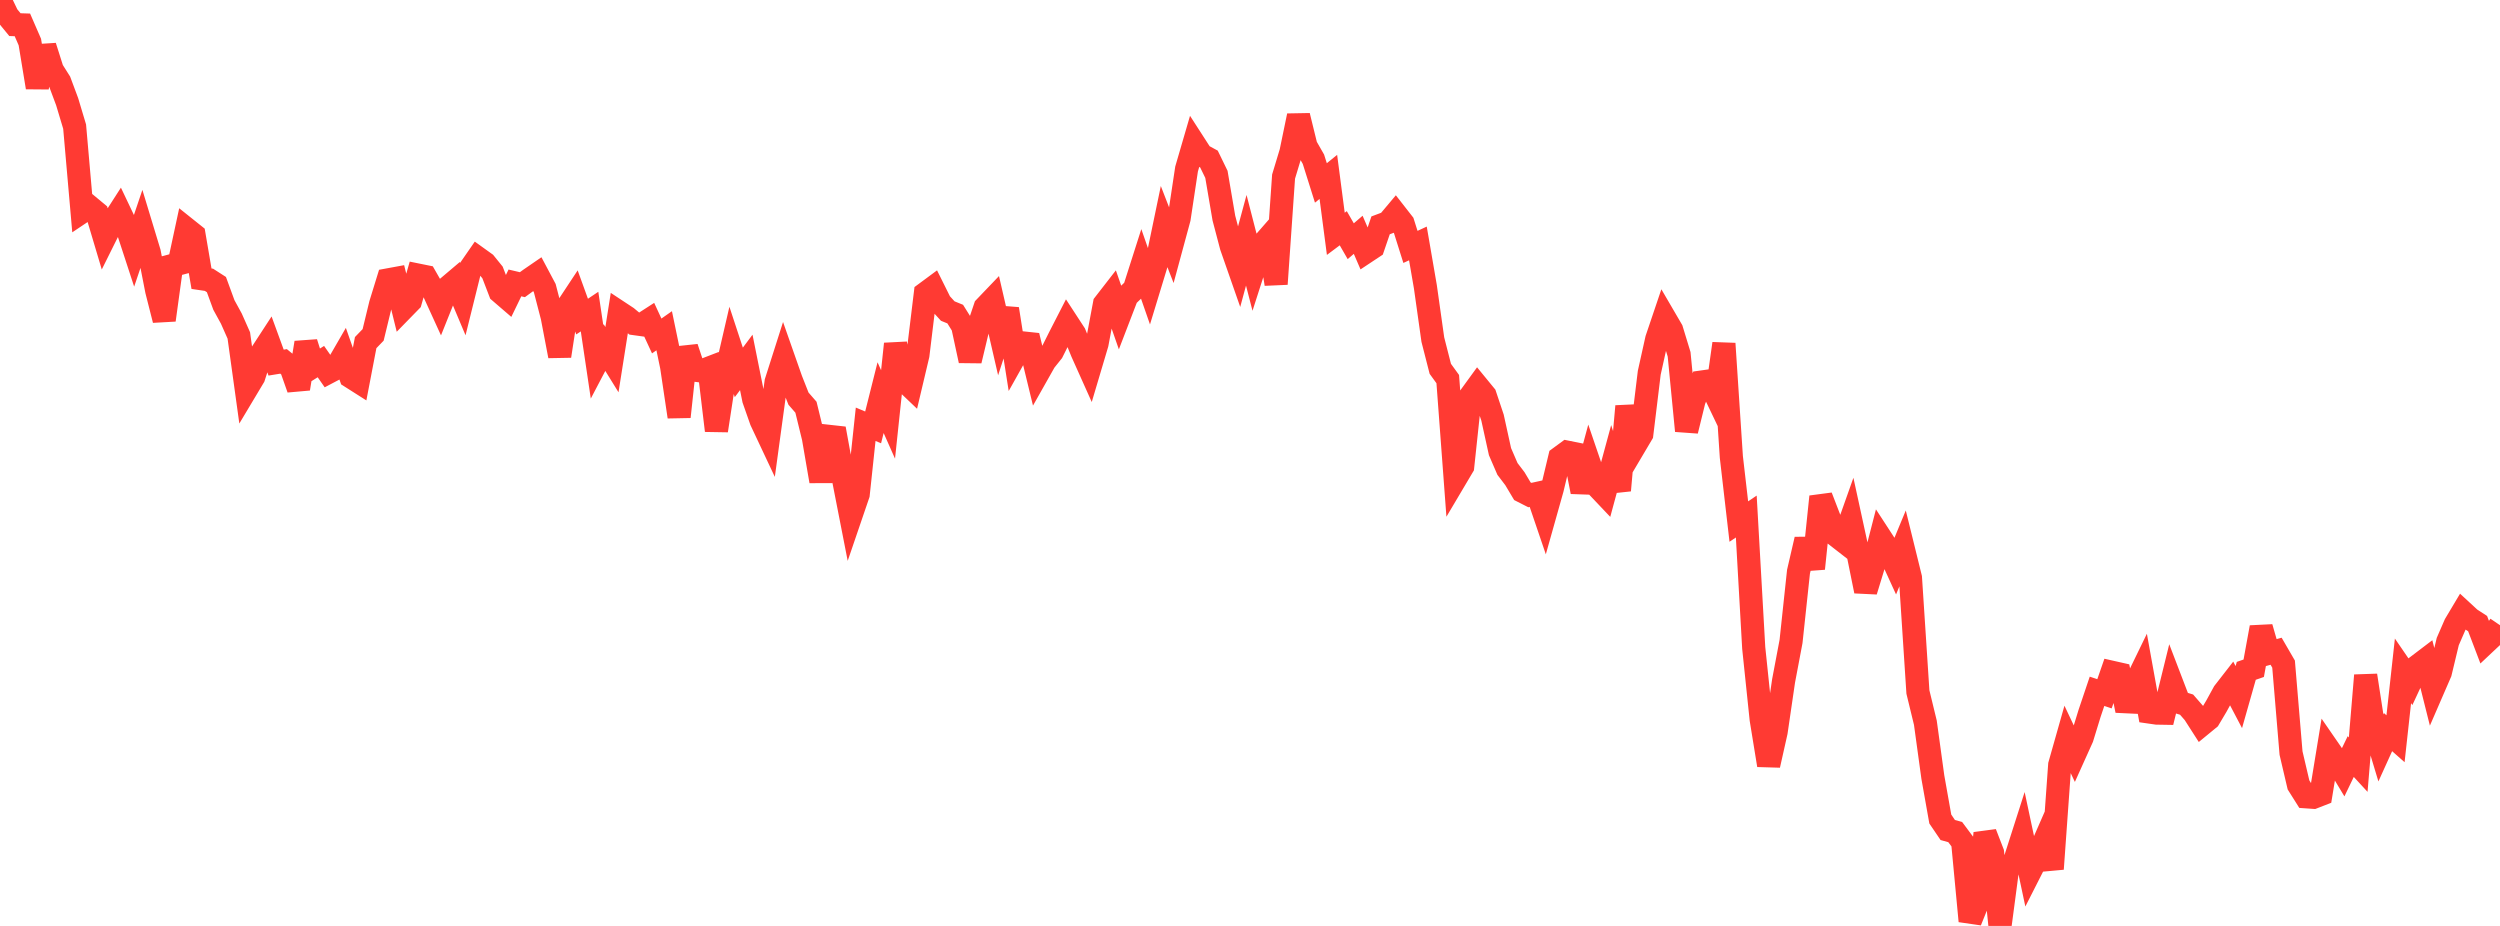 <?xml version="1.0" standalone="no"?>
<!DOCTYPE svg PUBLIC "-//W3C//DTD SVG 1.1//EN" "http://www.w3.org/Graphics/SVG/1.1/DTD/svg11.dtd">

<svg width="135" height="50" viewBox="0 0 135 50" preserveAspectRatio="none" 
  xmlns="http://www.w3.org/2000/svg"
  xmlns:xlink="http://www.w3.org/1999/xlink">


<polyline points="0.0, 0.0 0.403, 0.84 0.806, 1.331 1.209, 1.344 1.612, 2.271 2.015, 4.721 2.418, 2.503 2.821, 3.776 3.224, 4.414 3.627, 5.495 4.03, 6.838 4.433, 11.438 4.836, 11.168 5.239, 11.503 5.642, 12.855 6.045, 12.044 6.448, 11.417 6.851, 12.265 7.254, 13.497 7.657, 12.303 8.06, 13.632 8.463, 15.694 8.866, 17.281 9.269, 14.346 9.672, 14.239 10.075, 12.364 10.478, 12.686 10.881, 15.05 11.284, 15.109 11.687, 15.368 12.09, 16.469 12.493, 17.205 12.896, 18.114 13.299, 21.025 13.701, 20.353 14.104, 19.096 14.507, 18.477 14.91, 19.581 15.313, 19.515 15.716, 19.846 16.119, 20.989 16.522, 18.505 16.925, 19.779 17.328, 19.526 17.731, 20.105 18.134, 19.893 18.537, 19.196 18.94, 20.346 19.343, 20.602 19.746, 18.501 20.149, 18.084 20.552, 16.421 20.955, 15.114 21.358, 15.04 21.761, 16.674 22.164, 16.261 22.567, 14.855 22.97, 14.937 23.373, 15.641 23.776, 16.524 24.179, 15.518 24.582, 15.177 24.985, 16.132 25.388, 14.508 25.791, 13.926 26.194, 14.216 26.597, 14.713 27.0, 15.762 27.403, 16.109 27.806, 15.278 28.209, 15.373 28.612, 15.08 29.015, 14.803 29.418, 15.561 29.821, 17.115 30.224, 19.225 30.627, 16.593 31.03, 15.983 31.433, 17.096 31.836, 16.826 32.239, 19.537 32.642, 18.769 33.045, 19.421 33.448, 16.872 33.851, 17.138 34.254, 17.474 34.657, 17.53 35.06, 17.27 35.463, 18.142 35.866, 17.86 36.269, 19.8 36.672, 22.506 37.075, 18.771 37.478, 19.983 37.881, 20.033 38.284, 19.878 38.687, 23.251 39.09, 20.626 39.493, 18.884 39.896, 20.11 40.299, 19.57 40.701, 21.569 41.104, 22.718 41.507, 23.575 41.91, 20.622 42.313, 19.357 42.716, 20.505 43.119, 21.527 43.522, 21.99 43.925, 23.643 44.328, 25.986 44.731, 23.56 45.134, 23.605 45.537, 25.812 45.94, 27.872 46.343, 26.692 46.746, 22.91 47.149, 23.079 47.552, 21.473 47.955, 22.38 48.358, 18.571 48.761, 20.486 49.164, 20.87 49.567, 19.168 49.97, 15.843 50.373, 15.545 50.776, 16.356 51.179, 16.797 51.582, 16.961 51.985, 17.606 52.388, 19.476 52.791, 17.792 53.194, 16.597 53.597, 16.176 54.0, 17.925 54.403, 16.682 54.806, 19.235 55.209, 18.515 55.612, 18.558 56.015, 20.217 56.418, 19.503 56.821, 18.998 57.224, 18.193 57.627, 17.407 58.03, 18.025 58.433, 19.017 58.836, 19.916 59.239, 18.56 59.642, 16.41 60.045, 15.891 60.448, 17.048 60.851, 15.999 61.254, 15.61 61.657, 14.347 62.06, 15.505 62.463, 14.182 62.866, 12.243 63.269, 13.283 63.672, 11.796 64.075, 9.126 64.478, 7.744 64.881, 8.369 65.284, 8.588 65.687, 9.416 66.09, 11.779 66.493, 13.309 66.896, 14.463 67.299, 12.974 67.701, 14.534 68.104, 13.28 68.507, 12.818 68.91, 15.337 69.313, 9.535 69.716, 8.201 70.119, 6.252 70.522, 7.894 70.925, 8.598 71.328, 9.879 71.731, 9.552 72.134, 12.626 72.537, 12.325 72.94, 13.026 73.343, 12.679 73.746, 13.614 74.149, 13.347 74.552, 12.169 74.955, 12.018 75.358, 11.538 75.761, 12.054 76.164, 13.333 76.567, 13.146 76.97, 15.484 77.373, 18.339 77.776, 19.916 78.179, 20.472 78.582, 25.876 78.985, 25.196 79.388, 21.41 79.791, 20.856 80.194, 21.348 80.597, 22.553 81.0, 24.389 81.403, 25.322 81.806, 25.851 82.209, 26.528 82.612, 26.733 83.015, 26.644 83.418, 27.828 83.821, 26.396 84.224, 24.713 84.627, 24.417 85.03, 24.498 85.433, 26.557 85.836, 25.067 86.239, 26.249 86.642, 26.674 87.045, 25.188 87.448, 26.48 87.851, 21.938 88.254, 24.123 88.657, 23.442 89.06, 20.128 89.463, 18.314 89.866, 17.122 90.269, 17.813 90.672, 19.133 91.075, 23.265 91.478, 21.624 91.881, 20.631 92.284, 20.574 92.687, 21.416 93.09, 18.554 93.493, 24.676 93.896, 28.164 94.299, 27.893 94.701, 34.986 95.104, 38.845 95.507, 41.32 95.91, 39.525 96.313, 36.769 96.716, 34.639 97.119, 30.872 97.522, 29.129 97.925, 30.703 98.328, 26.821 98.731, 27.866 99.134, 28.902 99.537, 29.215 99.94, 28.078 100.343, 29.93 100.746, 31.921 101.149, 30.602 101.552, 29.036 101.955, 29.655 102.358, 30.536 102.761, 29.563 103.164, 31.199 103.567, 37.367 103.97, 39.028 104.373, 41.96 104.776, 44.228 105.179, 44.821 105.582, 44.933 105.985, 45.474 106.388, 49.738 106.791, 48.739 107.194, 44.996 107.597, 46.039 108.0, 50.0 108.403, 46.956 108.806, 46.46 109.209, 45.201 109.612, 47.094 110.015, 46.301 110.418, 45.379 110.821, 46.921 111.224, 41.303 111.627, 39.881 112.03, 40.733 112.433, 39.838 112.836, 38.526 113.239, 37.33 113.642, 37.465 114.045, 36.304 114.448, 36.395 114.851, 38.367 115.254, 37.046 115.657, 36.217 116.06, 38.448 116.463, 38.506 116.866, 38.513 117.269, 36.875 117.672, 37.927 118.075, 38.049 118.478, 38.511 118.881, 39.139 119.284, 38.808 119.687, 38.129 120.09, 37.394 120.493, 36.876 120.896, 37.644 121.299, 36.225 121.701, 36.085 122.104, 33.878 122.507, 35.278 122.91, 35.167 123.313, 35.862 123.716, 40.666 124.119, 42.386 124.522, 43.026 124.925, 43.054 125.328, 42.897 125.731, 40.438 126.134, 41.022 126.537, 41.691 126.94, 40.854 127.343, 41.291 127.746, 36.471 128.149, 39.086 128.552, 40.424 128.955, 39.536 129.358, 39.892 129.761, 36.226 130.164, 36.815 130.567, 35.948 130.97, 35.642 131.373, 37.249 131.776, 36.32 132.179, 34.644 132.582, 33.717 132.985, 33.041 133.388, 33.413 133.791, 33.674 134.194, 34.733 134.597, 34.354 135.0, 33.762" fill="none" stroke="#ff3a33" stroke-width="1.25"/>

</svg>